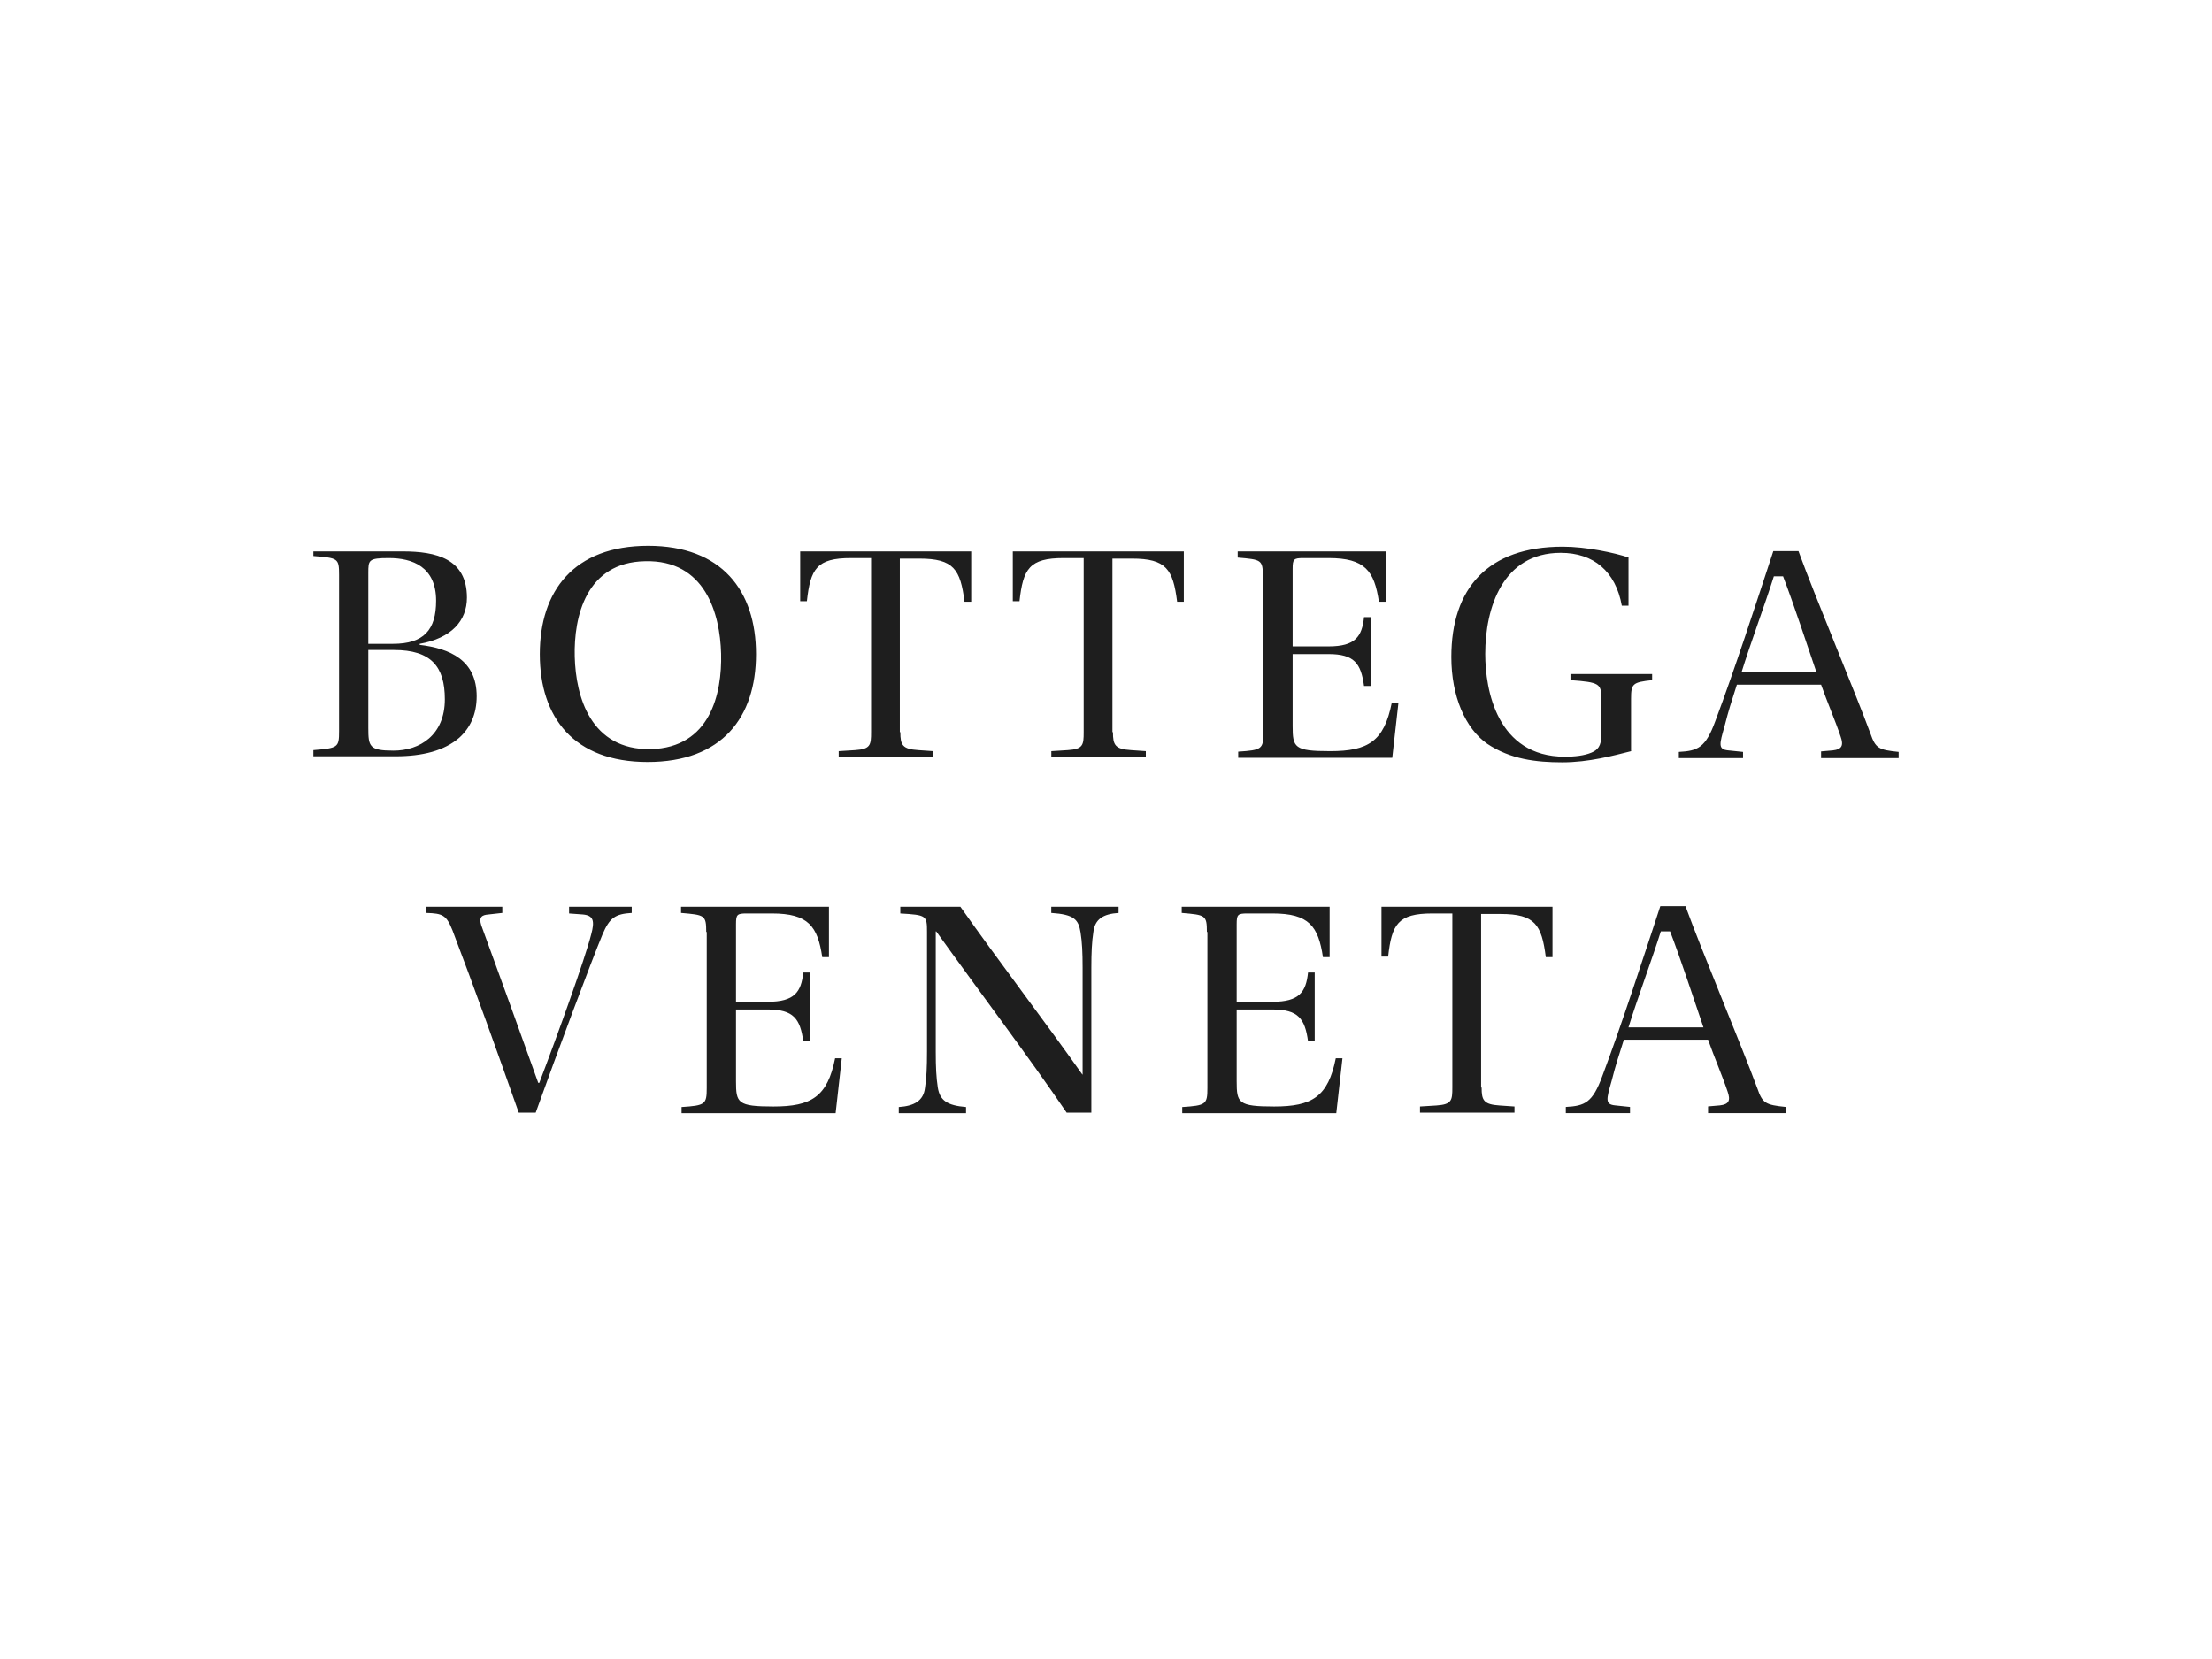<svg width="120" height="90" viewBox="0 0 120 90" fill="none" xmlns="http://www.w3.org/2000/svg">
<path d="M44.97 51.922H44.607C44.357 50.25 43.856 49.554 41.878 49.554H40.513C39.983 49.554 39.928 49.609 39.928 50.139V54.346H41.655C43.103 54.346 43.466 53.816 43.577 52.758H43.94V56.49H43.577C43.41 55.265 43.048 54.764 41.655 54.764H39.928V58.663C39.928 59.833 40.011 60.028 41.961 60.028C44.022 60.028 44.887 59.499 45.305 57.41H45.666L45.332 60.391H36.975V60.057C38.256 59.973 38.34 59.917 38.34 59.025V50.557H38.312C38.312 49.637 38.228 49.637 36.946 49.525V49.191H44.97V51.922ZM52.101 49.191C54.162 52.117 56.614 55.32 58.703 58.273L58.731 58.302V52.507C58.731 51.671 58.704 51.114 58.62 50.585C58.509 49.889 58.285 49.609 57.031 49.525V49.191H60.682V49.525C59.846 49.581 59.4 49.86 59.316 50.557C59.233 51.086 59.205 51.671 59.205 52.507V60.363H57.867C55.722 57.215 53.103 53.76 50.791 50.528H50.764V57.048C50.764 57.911 50.791 58.441 50.875 58.998C50.986 59.694 51.377 59.973 52.407 60.057V60.391H48.758V60.057C49.593 60.001 50.095 59.722 50.179 59.025C50.262 58.496 50.29 57.911 50.29 57.048V50.557C50.29 49.665 50.262 49.637 48.841 49.554V49.191H52.101ZM72.132 51.922H71.769C71.519 50.25 71.017 49.554 69.039 49.554H67.674C67.145 49.554 67.089 49.609 67.089 50.139V54.346H69.039C70.487 54.346 70.85 53.816 70.961 52.758H71.323V56.49H70.961C70.794 55.265 70.432 54.764 69.039 54.764H67.089V58.663C67.089 59.833 67.173 60.028 69.123 60.028C71.184 60.028 72.048 59.499 72.466 57.41H72.828L72.493 60.391H64.136V60.057C65.417 59.973 65.501 59.917 65.501 59.025V50.557H65.473C65.473 49.637 65.39 49.637 64.108 49.525V49.191H72.132V51.922ZM91.436 49.159C92.384 51.75 94.473 56.709 95.337 59.049C95.615 59.856 95.783 59.94 96.869 60.052V60.386H92.662V60.023L93.303 59.968C93.804 59.912 93.888 59.689 93.721 59.216C93.442 58.38 92.996 57.349 92.662 56.402H88.094C87.76 57.461 87.675 57.684 87.425 58.658C87.146 59.633 87.063 59.912 87.62 59.968L88.428 60.052V60.386H84.945V60.052C85.976 59.996 86.394 59.828 86.924 58.38C87.982 55.566 89.124 52.029 90.071 49.159H91.436ZM27.25 49.525L26.498 49.609C26.136 49.637 25.969 49.749 26.108 50.194C27.056 52.785 28.225 56.017 29.2 58.747H29.256C30.287 56.045 31.736 52.006 32.07 50.696C32.265 49.972 32.209 49.665 31.624 49.609L30.872 49.554V49.191H34.27V49.525C33.379 49.581 33.073 49.777 32.683 50.696C32.07 52.173 30.204 57.16 29.061 60.363H28.142C27.027 57.187 25.746 53.621 24.548 50.473C24.214 49.637 24.018 49.553 23.127 49.525V49.191H27.25V49.525ZM84.222 51.922H83.859C83.636 50.167 83.275 49.582 81.408 49.582H80.35V58.998H80.377C80.377 59.694 80.489 59.917 81.353 59.973L82.16 60.028V60.363H77.034V60.028L77.926 59.973C78.761 59.917 78.789 59.694 78.789 58.998V49.554H77.703C75.837 49.554 75.502 50.139 75.307 51.894H74.945V49.191H84.222V51.922ZM90.1 50.524C89.654 51.945 88.817 54.201 88.344 55.733H92.411C91.993 54.508 91.13 51.889 90.601 50.524H90.1ZM84.779 29.656C86.061 29.656 87.594 29.991 88.346 30.241V32.859H87.983C87.649 30.993 86.451 29.99 84.668 29.99C81.52 29.99 80.573 32.971 80.573 35.478C80.573 37.429 81.213 41.05 84.891 41.05C85.42 41.05 85.95 40.994 86.34 40.827C86.674 40.688 86.869 40.465 86.869 39.908V37.902C86.869 37.094 86.785 37.011 85.197 36.899V36.565H89.627V36.899C88.568 37.011 88.484 37.094 88.484 37.902V40.744H88.513C87.51 40.995 86.201 41.356 84.752 41.356C83.331 41.356 81.938 41.189 80.685 40.353C79.487 39.518 78.734 37.763 78.734 35.645C78.734 31.913 80.712 29.656 84.779 29.656ZM35.163 29.609C39.147 29.61 41.013 32.033 41.013 35.487C41.013 38.914 39.174 41.338 35.135 41.338C31.123 41.338 29.284 38.914 29.284 35.487C29.284 32.061 31.124 29.609 35.163 29.609ZM97.567 29.898C98.514 32.489 100.604 37.448 101.468 39.788C101.746 40.596 101.914 40.68 103 40.791V41.126H98.793V40.764L99.435 40.708C99.936 40.652 100.019 40.429 99.852 39.956C99.573 39.12 99.127 38.089 98.793 37.142H94.225C93.89 38.2 93.806 38.423 93.556 39.398C93.277 40.373 93.194 40.652 93.751 40.708L94.559 40.791V41.126H91.076V40.791C92.107 40.735 92.525 40.569 93.055 39.12C94.113 36.306 95.255 32.768 96.202 29.898H97.567ZM75.168 32.643H74.806C74.555 30.971 74.053 30.274 72.075 30.274H70.71C70.181 30.274 70.125 30.331 70.125 30.859V35.066H72.075C73.524 35.066 73.887 34.537 73.998 33.478H74.359V37.212H73.998C73.831 35.986 73.468 35.484 72.075 35.484H70.125V39.385C70.125 40.555 70.209 40.75 72.159 40.75C74.221 40.75 75.084 40.22 75.502 38.131H75.864L75.53 41.111H67.172V40.777C68.453 40.694 68.537 40.638 68.537 39.747V31.277H68.51C68.51 30.358 68.426 30.358 67.144 30.247V29.913H75.168V32.643ZM52.687 32.643H52.325C52.102 30.888 51.739 30.303 49.873 30.303H48.815V39.719H48.843C48.843 40.415 48.954 40.639 49.817 40.694L50.625 40.75V41.084H45.499V40.75L46.391 40.694C47.226 40.639 47.255 40.415 47.255 39.719V30.274H46.168C44.301 30.274 43.968 30.86 43.773 32.615H43.41V29.913H52.687V32.643ZM64.222 32.643H63.859C63.636 30.888 63.274 30.303 61.407 30.303H60.349V39.719H60.377C60.377 40.415 60.488 40.639 61.352 40.694L62.16 40.75V41.084H57.034V40.75L57.926 40.694C58.761 40.639 58.789 40.415 58.789 39.719V30.274H57.702C55.836 30.274 55.502 30.86 55.307 32.615H54.944V29.913H64.222V32.643ZM21.848 29.913C23.658 29.913 25.33 30.303 25.33 32.42C25.33 33.674 24.494 34.62 22.767 34.927V34.983C24.41 35.178 25.859 35.819 25.859 37.769C25.859 38.771 25.497 39.496 24.912 40.025C24.104 40.722 22.933 41.028 21.457 41.028H17V40.694C18.337 40.583 18.393 40.555 18.393 39.663V31.194C18.393 30.275 18.337 30.274 17 30.163V29.913H21.848ZM19.98 39.496C19.98 40.499 20.037 40.722 21.346 40.722C22.767 40.722 24.132 39.886 24.132 37.935C24.132 36.153 23.38 35.262 21.374 35.262H19.98V39.496ZM34.996 30.445C31.792 30.501 31.123 33.454 31.179 35.627C31.235 37.8 32.043 40.697 35.302 40.642C38.533 40.558 39.175 37.633 39.119 35.46C39.063 33.287 38.255 30.362 34.996 30.445ZM96.231 31.264C95.785 32.684 94.949 34.941 94.476 36.474H98.543C98.125 35.248 97.261 32.629 96.731 31.264H96.231ZM21.096 30.274C19.981 30.274 19.98 30.387 19.98 31.083V34.927H21.318C22.99 34.927 23.658 34.175 23.658 32.587C23.658 30.749 22.377 30.274 21.096 30.274Z" fill="#1E1E1E"/>
</svg>

